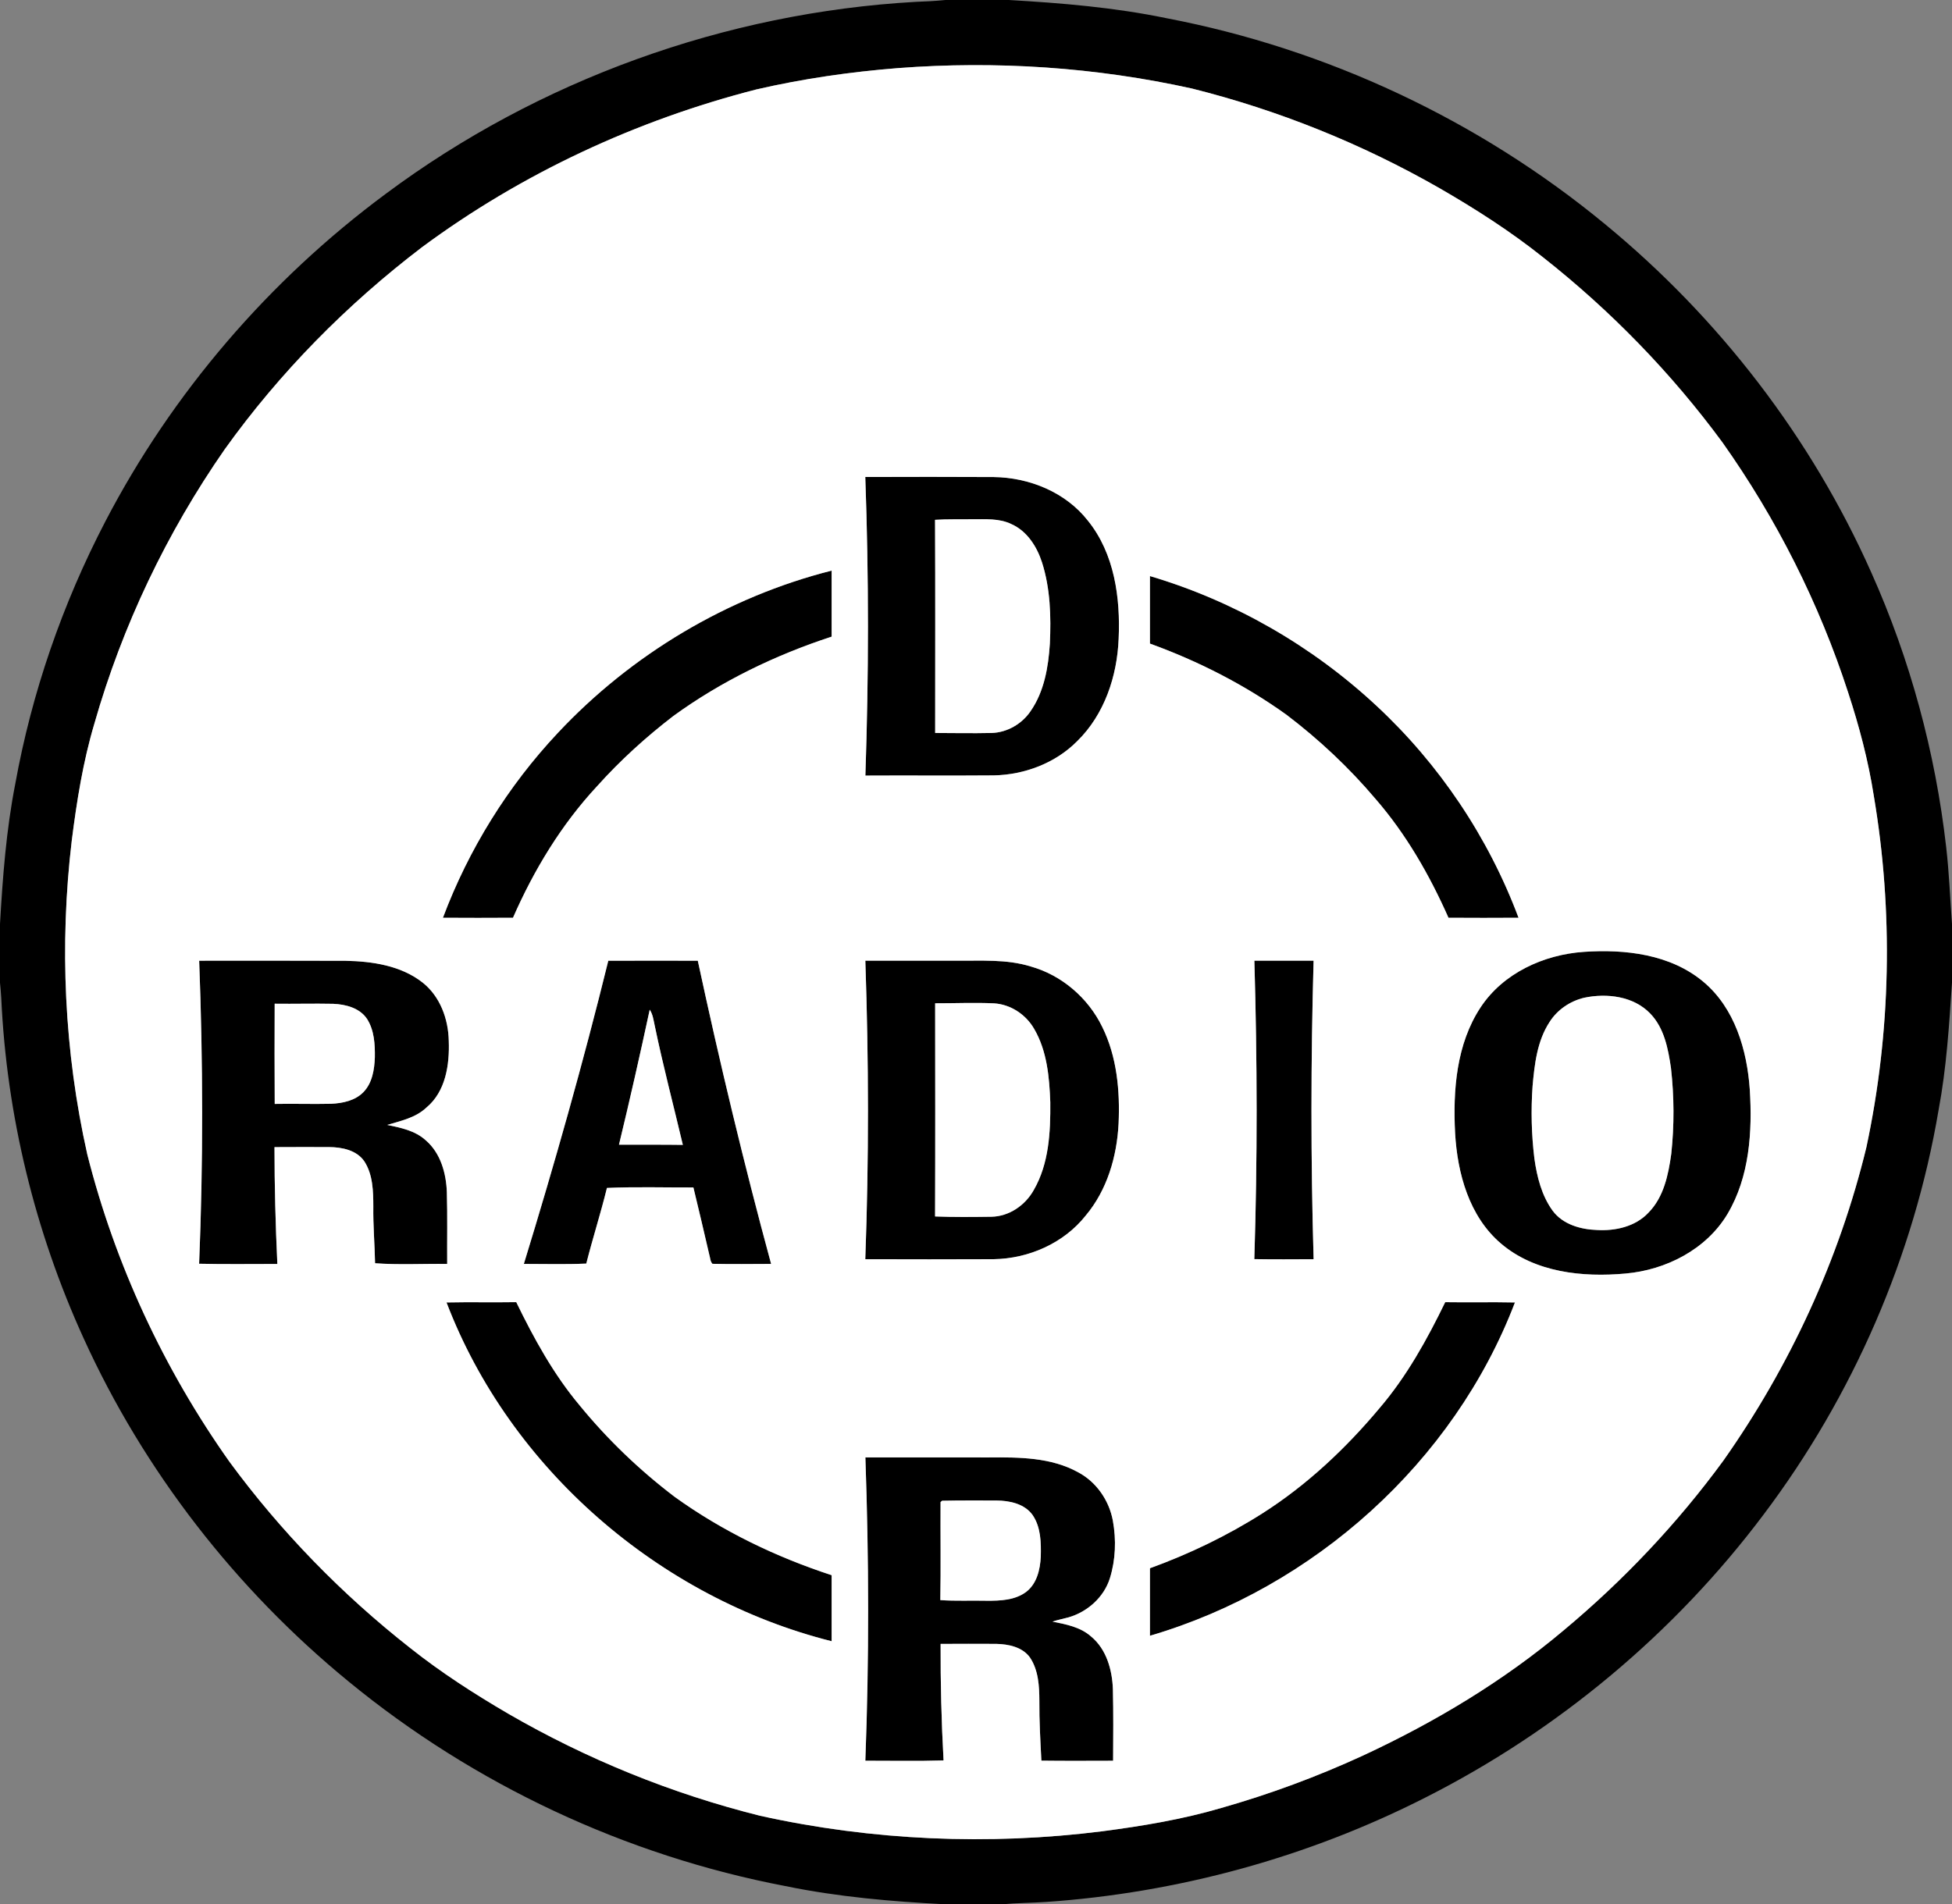<?xml version="1.0" encoding="UTF-8" ?>
<!DOCTYPE svg PUBLIC "-//W3C//DTD SVG 1.1//EN" "http://www.w3.org/Graphics/SVG/1.1/DTD/svg11.dtd">
<svg width="825pt" height="805pt" viewBox="0 0 825 805" version="1.1" xmlns="http://www.w3.org/2000/svg">
<rect x="0" y="0" width="825" height="805" fill="#808080" stroke="none"/>
<g id="#000000ff">
<path fill="#000000" opacity="1.00" d=" M 399.59 0.00 L 426.39 0.00 C 448.74 1.29 471.13 3.15 493.08 7.71 C 560.80 20.65 625.13 50.85 678.31 94.72 C 726.48 134.31 765.56 185.03 790.90 242.04 C 807.35 278.79 817.98 318.10 822.54 358.10 C 823.79 368.89 824.20 379.75 825.00 390.59 L 825.00 415.40 C 823.80 433.37 822.68 451.39 819.35 469.12 C 808.90 531.04 783.10 590.19 745.32 640.31 C 707.76 690.34 658.50 731.46 602.71 759.73 C 552.85 785.13 497.81 800.17 442.00 804.01 C 435.81 804.43 429.60 804.42 423.42 805.00 L 399.60 805.00 C 376.92 803.83 354.20 801.88 331.92 797.29 C 264.44 784.41 200.33 754.36 147.25 710.75 C 99.60 671.72 60.80 621.80 35.32 565.68 C 14.75 520.55 2.80 471.48 0.53 421.92 C 0.42 419.74 0.19 417.57 0.00 415.40 L 0.00 390.59 C 1.13 370.77 2.63 350.90 6.45 331.38 C 13.43 292.76 26.40 255.26 44.51 220.45 C 72.79 166.08 113.77 118.45 162.99 81.97 C 227.62 33.81 306.59 5.32 387.04 0.78 C 391.23 0.63 395.42 0.42 399.59 0.00 M 379.52 28.79 C 359.38 30.38 339.32 33.27 319.63 37.82 C 268.94 50.81 220.55 73.29 178.44 104.44 C 146.64 128.66 118.22 157.45 94.95 189.98 C 70.44 225.24 51.70 264.53 39.91 305.82 C 35.09 321.97 32.44 338.66 30.33 355.35 C 25.08 399.50 27.15 444.57 36.89 487.97 C 48.66 534.54 69.27 578.81 97.03 617.99 C 118.74 647.53 144.56 674.03 173.40 696.67 C 186.38 706.98 200.36 715.98 214.67 724.35 C 247.94 743.63 283.93 758.26 321.24 767.57 C 368.62 778.06 417.81 780.19 465.94 774.12 C 482.86 771.90 499.78 769.10 516.18 764.27 C 536.67 758.44 556.71 751.03 576.06 742.12 C 606.40 728.02 635.40 710.66 661.02 689.06 C 686.24 668.00 708.99 643.94 728.39 617.41 C 756.49 577.52 777.33 532.42 788.82 484.96 C 799.23 436.16 800.25 385.38 791.91 336.18 C 789.60 321.43 785.76 306.97 781.12 292.79 C 768.89 255.11 750.87 219.34 727.98 187.02 C 706.40 157.67 680.77 131.32 652.17 108.78 C 638.44 97.83 623.62 88.33 608.42 79.56 C 575.68 60.81 540.36 46.57 503.75 37.42 C 463.08 28.41 421.05 25.62 379.52 28.79 Z" />
<path fill="#000000" opacity="1.00" d=" M 365.71 201.64 C 383.80 201.58 401.88 201.56 419.97 201.66 C 435.06 201.84 450.41 208.08 459.83 220.15 C 471.02 234.04 473.57 252.70 472.79 270.01 C 472.16 285.84 466.79 302.02 455.29 313.29 C 446.08 322.60 433.04 327.51 420.05 327.78 C 401.95 327.93 383.85 327.76 365.75 327.86 C 367.18 285.81 367.23 243.70 365.71 201.64 M 395.19 219.74 C 395.33 249.77 395.24 279.82 395.24 309.85 C 403.18 309.88 411.12 310.02 419.06 309.85 C 425.66 309.66 431.92 306.04 435.60 300.58 C 441.35 292.27 443.09 281.96 443.72 272.06 C 444.25 260.58 443.92 248.81 440.41 237.77 C 438.25 231.07 434.07 224.45 427.41 221.53 C 422.31 219.04 416.50 219.54 411.00 219.50 C 405.73 219.58 400.45 219.40 395.19 219.74 Z" />
<path fill="#000000" opacity="1.00" d=" M 235.79 309.79 C 266.84 276.65 307.43 252.37 351.48 241.21 C 351.51 250.52 351.51 259.82 351.48 269.13 C 327.71 276.90 304.90 287.92 284.64 302.63 C 273.02 311.56 262.12 321.44 252.34 332.36 C 237.27 348.57 225.66 367.74 216.81 387.96 C 206.94 388.03 197.07 388.02 187.20 387.96 C 198.05 359.04 214.64 332.30 235.79 309.79 Z" />
<path fill="#000000" opacity="1.00" d=" M 486.01 243.52 C 521.57 254.05 554.58 273.03 581.70 298.30 C 608.31 323.01 629.07 353.94 641.80 387.96 C 631.93 388.03 622.06 388.02 612.19 387.96 C 604.21 369.94 594.28 352.59 581.31 337.67 C 570.16 324.50 557.52 312.64 543.79 302.20 C 526.09 289.48 506.49 279.49 486.01 272.06 C 485.99 262.54 485.99 253.03 486.01 243.52 Z" />
<path fill="#000000" opacity="1.00" d=" M 669.37 402.38 C 686.87 401.16 706.06 403.38 719.96 415.06 C 733.22 426.18 738.39 443.92 739.54 460.61 C 740.65 478.44 739.44 497.45 730.12 513.17 C 721.14 528.18 704.12 536.86 687.02 538.36 C 668.88 540.02 648.73 537.93 634.36 525.67 C 620.92 514.22 615.95 496.01 614.99 479.00 C 614.05 460.86 615.50 441.34 625.80 425.77 C 635.34 411.35 652.46 403.54 669.37 402.38 M 669.50 421.78 C 663.59 423.20 658.21 426.83 654.94 431.98 C 649.69 439.97 648.56 449.79 647.74 459.09 C 647.00 469.32 647.26 479.62 648.51 489.80 C 649.60 497.51 651.57 505.40 656.21 511.79 C 660.49 517.60 668.03 519.72 674.95 519.95 C 682.72 520.41 691.17 518.52 696.67 512.67 C 703.18 506.09 705.13 496.59 706.35 487.75 C 707.65 475.70 707.58 463.49 706.22 451.45 C 705.03 443.34 703.40 434.61 697.49 428.48 C 690.43 421.08 679.08 419.75 669.50 421.78 Z" />
<path fill="#000000" opacity="1.00" d=" M 84.18 406.11 C 104.81 406.12 125.43 406.05 146.06 406.15 C 157.37 406.38 169.45 408.15 178.60 415.34 C 186.02 421.20 189.50 430.78 189.67 440.03 C 190.04 450.04 188.38 461.44 180.19 468.22 C 175.64 472.53 169.43 473.80 163.64 475.54 C 169.39 476.70 175.50 477.96 179.97 482.06 C 186.22 487.45 188.57 495.95 188.86 503.94 C 189.15 514.06 188.93 524.18 189.00 534.30 C 178.84 534.17 168.64 534.74 158.52 534.01 C 158.37 526.00 157.66 518.01 157.78 510.00 C 157.76 503.55 157.62 496.60 154.03 491.00 C 150.77 486.16 144.48 484.93 139.03 484.90 C 131.36 484.89 123.69 484.86 116.01 484.92 C 116.01 501.39 116.45 517.86 117.22 534.31 C 106.20 534.30 95.17 534.47 84.16 534.22 C 85.91 491.54 85.81 448.79 84.18 406.11 M 116.09 424.30 C 116.03 438.42 116.02 452.54 116.11 466.66 C 124.05 466.50 132.00 466.79 139.95 466.60 C 144.82 466.37 150.11 465.29 153.63 461.64 C 157.36 457.77 158.24 452.12 158.43 446.97 C 158.51 441.48 158.19 435.59 155.19 430.82 C 152.11 426.10 146.15 424.56 140.83 424.34 C 132.59 424.17 124.34 424.41 116.09 424.30 Z" />
<path fill="#000000" opacity="1.00" d=" M 257.09 406.13 C 269.70 406.08 282.31 406.09 294.92 406.12 C 304.16 449.10 314.39 491.87 325.91 534.29 C 317.64 534.31 309.37 534.44 301.11 534.25 C 300.13 533.21 300.18 531.66 299.77 530.38 C 297.59 520.89 295.34 511.43 293.06 501.97 C 280.88 502.01 268.68 501.64 256.52 502.17 C 253.89 512.90 250.50 523.43 247.79 534.15 C 239.00 534.55 230.19 534.28 221.40 534.29 C 234.42 491.89 246.49 449.20 257.09 406.13 M 274.60 426.82 C 270.50 445.89 266.19 464.92 261.61 483.89 C 270.61 483.96 279.61 483.82 288.60 483.97 C 284.62 467.12 280.19 450.36 276.68 433.39 C 276.19 431.14 275.91 428.77 274.60 426.82 Z" />
<path fill="#000000" opacity="1.00" d=" M 365.73 406.09 C 378.48 406.12 391.24 406.09 404.00 406.10 C 414.55 406.22 425.35 405.37 435.58 408.54 C 448.73 412.21 459.89 421.84 465.84 434.07 C 472.08 446.70 473.39 461.12 472.76 475.01 C 472.05 488.91 467.93 503.07 458.85 513.87 C 449.58 525.57 434.76 532.06 419.97 532.29 C 401.88 532.38 383.79 532.35 365.71 532.30 C 367.26 490.25 367.17 448.14 365.73 406.09 M 395.23 424.11 C 395.26 454.15 395.31 484.19 395.20 514.23 C 403.12 514.54 411.05 514.46 418.98 514.35 C 426.53 514.23 433.38 509.47 436.96 502.97 C 443.36 491.83 444.01 478.52 443.90 465.98 C 443.51 455.41 442.54 444.29 437.10 434.97 C 433.62 428.88 427.16 424.57 420.11 424.14 C 411.82 423.75 403.52 424.14 395.23 424.11 Z" />
<path fill="#000000" opacity="1.00" d=" M 530.15 406.10 C 538.49 406.10 546.84 406.10 555.18 406.10 C 554.00 448.16 553.96 490.25 555.19 532.30 C 546.84 532.33 538.48 532.41 530.13 532.26 C 531.47 490.22 531.38 448.14 530.15 406.10 Z" />
<path fill="#000000" opacity="1.00" d=" M 188.72 550.58 C 198.54 550.37 208.37 550.61 218.19 550.45 C 225.65 565.78 233.93 580.90 244.92 594.02 C 256.75 608.49 270.32 621.50 285.20 632.80 C 305.34 647.29 327.93 658.17 351.48 665.87 C 351.50 675.18 351.51 684.48 351.48 693.79 C 278.70 675.48 215.56 620.91 188.72 550.58 Z" />
<path fill="#000000" opacity="1.00" d=" M 583.17 595.11 C 594.59 581.73 603.15 566.21 610.81 550.46 C 620.63 550.61 630.46 550.37 640.28 550.58 C 614.49 618.16 555.20 671.18 486.01 691.48 C 485.99 681.97 485.99 672.45 486.01 662.94 C 502.66 656.90 518.70 649.18 533.65 639.67 C 552.46 627.68 568.89 612.19 583.17 595.11 Z" />
<path fill="#000000" opacity="1.00" d=" M 365.75 616.09 C 383.17 616.12 400.58 616.10 418.00 616.10 C 430.73 615.99 444.23 616.03 455.67 622.37 C 463.42 626.47 468.80 634.34 470.36 642.91 C 471.80 650.93 471.52 659.34 469.09 667.15 C 466.59 675.17 459.63 681.38 451.64 683.69 C 449.37 684.31 447.05 684.75 444.82 685.50 C 450.54 686.63 456.65 687.78 461.15 691.80 C 467.66 697.18 470.07 705.91 470.36 714.05 C 470.60 724.13 470.50 734.22 470.45 744.31 C 460.34 744.33 450.24 744.40 440.13 744.27 C 439.71 735.85 439.21 727.43 439.28 719.01 C 439.26 712.76 438.90 706.05 435.32 700.69 C 432.12 696.21 426.21 695.02 421.03 694.91 C 413.20 694.87 405.37 694.87 397.54 694.92 C 397.48 711.35 397.88 727.78 398.79 744.18 C 387.77 744.52 376.74 744.28 365.73 744.30 C 367.36 701.58 367.25 658.81 365.75 616.09 M 398.19 634.40 L 397.52 634.95 C 397.44 648.77 397.67 662.59 397.42 676.40 C 403.93 676.86 410.47 676.52 417.00 676.67 C 422.74 676.71 429.06 676.49 433.82 672.84 C 438.26 669.37 439.61 663.43 439.88 658.07 C 440.03 652.13 439.93 645.65 436.49 640.54 C 433.07 635.64 426.67 634.35 421.06 634.30 C 413.44 634.30 405.81 634.23 398.19 634.40 Z" />
</g>
<g id="#ffffffff">
<path fill="#ffffff" opacity="1.00" d=" M 379.52 28.79 C 421.05 25.62 463.08 28.41 503.75 37.42 C 540.36 46.57 575.68 60.81 608.42 79.56 C 623.62 88.33 638.44 97.83 652.17 108.78 C 680.77 131.32 706.40 157.67 727.98 187.02 C 750.87 219.34 768.89 255.11 781.12 292.79 C 785.76 306.97 789.60 321.43 791.91 336.18 C 800.25 385.38 799.23 436.16 788.82 484.96 C 777.33 532.42 756.49 577.52 728.39 617.41 C 708.99 643.94 686.24 668.00 661.02 689.06 C 635.40 710.66 606.40 728.02 576.06 742.12 C 556.71 751.03 536.67 758.44 516.18 764.27 C 499.78 769.10 482.86 771.90 465.94 774.12 C 417.81 780.19 368.62 778.06 321.24 767.57 C 283.93 758.26 247.94 743.63 214.67 724.35 C 200.36 715.98 186.38 706.98 173.40 696.67 C 144.56 674.03 118.74 647.53 97.03 617.99 C 69.27 578.81 48.66 534.54 36.89 487.97 C 27.15 444.57 25.08 399.50 30.33 355.35 C 32.44 338.66 35.09 321.97 39.91 305.82 C 51.70 264.53 70.44 225.24 94.95 189.98 C 118.22 157.45 146.64 128.66 178.44 104.44 C 220.55 73.29 268.94 50.81 319.63 37.82 C 339.32 33.27 359.38 30.38 379.52 28.79 M 365.71 201.64 C 367.23 243.70 367.18 285.81 365.75 327.86 C 383.85 327.76 401.95 327.93 420.05 327.78 C 433.04 327.51 446.08 322.60 455.29 313.29 C 466.79 302.02 472.16 285.84 472.79 270.01 C 473.57 252.70 471.02 234.04 459.83 220.15 C 450.41 208.08 435.06 201.84 419.97 201.66 C 401.88 201.56 383.80 201.58 365.71 201.64 M 235.79 309.79 C 214.64 332.30 198.05 359.04 187.20 387.96 C 197.07 388.02 206.94 388.03 216.81 387.96 C 225.66 367.74 237.27 348.57 252.34 332.36 C 262.12 321.44 273.02 311.56 284.64 302.63 C 304.90 287.92 327.71 276.90 351.48 269.13 C 351.51 259.82 351.51 250.52 351.48 241.21 C 307.43 252.37 266.84 276.65 235.79 309.79 M 486.01 243.52 C 485.99 253.03 485.99 262.54 486.01 272.06 C 506.49 279.49 526.09 289.48 543.79 302.20 C 557.52 312.64 570.16 324.50 581.31 337.67 C 594.28 352.59 604.21 369.94 612.19 387.96 C 622.06 388.02 631.93 388.03 641.80 387.96 C 629.07 353.94 608.31 323.01 581.70 298.30 C 554.58 273.03 521.57 254.05 486.01 243.52 M 669.37 402.38 C 652.46 403.54 635.34 411.35 625.80 425.77 C 615.50 441.34 614.05 460.86 614.99 479.00 C 615.95 496.01 620.92 514.22 634.36 525.67 C 648.73 537.93 668.88 540.02 687.02 538.36 C 704.12 536.86 721.14 528.18 730.12 513.17 C 739.44 497.45 740.65 478.44 739.54 460.61 C 738.39 443.92 733.22 426.18 719.96 415.06 C 706.06 403.38 686.87 401.16 669.37 402.38 M 84.18 406.11 C 85.81 448.79 85.91 491.54 84.16 534.22 C 95.17 534.47 106.20 534.30 117.22 534.31 C 116.45 517.86 116.01 501.39 116.01 484.92 C 123.69 484.86 131.36 484.89 139.03 484.90 C 144.48 484.93 150.77 486.16 154.03 491.00 C 157.62 496.60 157.76 503.55 157.78 510.00 C 157.66 518.01 158.37 526.00 158.52 534.01 C 168.64 534.74 178.84 534.17 189.00 534.30 C 188.93 524.18 189.15 514.06 188.86 503.94 C 188.57 495.95 186.22 487.45 179.97 482.06 C 175.50 477.96 169.39 476.70 163.64 475.54 C 169.43 473.80 175.64 472.53 180.19 468.22 C 188.38 461.44 190.04 450.04 189.67 440.03 C 189.50 430.78 186.02 421.20 178.60 415.34 C 169.45 408.15 157.37 406.38 146.06 406.15 C 125.43 406.05 104.81 406.12 84.18 406.11 M 257.09 406.13 C 246.49 449.20 234.42 491.89 221.40 534.29 C 230.19 534.28 239.00 534.55 247.79 534.15 C 250.50 523.43 253.89 512.90 256.52 502.17 C 268.68 501.64 280.88 502.01 293.06 501.97 C 295.34 511.43 297.59 520.89 299.77 530.38 C 300.18 531.66 300.13 533.21 301.11 534.25 C 309.37 534.44 317.64 534.31 325.91 534.29 C 314.39 491.87 304.16 449.10 294.92 406.12 C 282.31 406.09 269.70 406.08 257.09 406.13 M 365.73 406.09 C 367.17 448.14 367.26 490.25 365.71 532.30 C 383.79 532.35 401.88 532.38 419.97 532.29 C 434.76 532.06 449.58 525.57 458.85 513.87 C 467.93 503.07 472.05 488.91 472.76 475.01 C 473.39 461.12 472.08 446.70 465.84 434.07 C 459.89 421.84 448.73 412.21 435.58 408.54 C 425.35 405.37 414.55 406.22 404.00 406.10 C 391.24 406.09 378.48 406.12 365.73 406.09 M 530.15 406.10 C 531.38 448.14 531.47 490.22 530.13 532.26 C 538.48 532.41 546.84 532.33 555.19 532.30 C 553.96 490.25 554.00 448.16 555.18 406.10 C 546.84 406.10 538.49 406.10 530.15 406.10 M 188.72 550.58 C 215.56 620.91 278.70 675.48 351.48 693.79 C 351.51 684.48 351.50 675.18 351.48 665.87 C 327.93 658.17 305.34 647.29 285.20 632.80 C 270.32 621.50 256.75 608.49 244.92 594.02 C 233.93 580.90 225.65 565.78 218.19 550.45 C 208.37 550.61 198.54 550.37 188.72 550.58 M 583.17 595.11 C 568.89 612.19 552.46 627.68 533.65 639.67 C 518.70 649.18 502.66 656.90 486.01 662.94 C 485.99 672.45 485.99 681.97 486.01 691.48 C 555.20 671.18 614.49 618.16 640.28 550.58 C 630.46 550.37 620.63 550.61 610.81 550.46 C 603.15 566.21 594.59 581.73 583.17 595.11 M 365.75 616.09 C 367.25 658.81 367.36 701.58 365.73 744.30 C 376.74 744.28 387.77 744.52 398.79 744.18 C 397.88 727.78 397.48 711.35 397.54 694.92 C 405.37 694.87 413.20 694.87 421.03 694.91 C 426.21 695.02 432.12 696.21 435.32 700.69 C 438.90 706.05 439.26 712.76 439.28 719.01 C 439.21 727.43 439.71 735.85 440.13 744.27 C 450.24 744.40 460.34 744.33 470.45 744.31 C 470.50 734.22 470.60 724.13 470.36 714.05 C 470.07 705.91 467.66 697.18 461.15 691.80 C 456.65 687.78 450.54 686.63 444.82 685.50 C 447.05 684.75 449.37 684.31 451.64 683.69 C 459.63 681.38 466.59 675.17 469.09 667.15 C 471.52 659.34 471.80 650.93 470.36 642.91 C 468.80 634.34 463.42 626.47 455.67 622.37 C 444.23 616.03 430.73 615.99 418.00 616.10 C 400.58 616.10 383.17 616.12 365.75 616.09 Z" />
<path fill="#ffffff" opacity="1.00" d=" M 395.19 219.74 C 400.45 219.40 405.73 219.58 411.00 219.50 C 416.50 219.54 422.31 219.04 427.41 221.53 C 434.07 224.45 438.25 231.07 440.41 237.77 C 443.92 248.81 444.25 260.58 443.72 272.06 C 443.09 281.96 441.35 292.27 435.60 300.58 C 431.92 306.04 425.66 309.66 419.06 309.85 C 411.12 310.02 403.18 309.88 395.24 309.85 C 395.24 279.82 395.33 249.77 395.19 219.74 Z" />
<path fill="#ffffff" opacity="1.00" d=" M 669.50 421.78 C 679.08 419.75 690.43 421.08 697.49 428.48 C 703.40 434.61 705.03 443.34 706.22 451.45 C 707.58 463.49 707.65 475.70 706.35 487.75 C 705.13 496.59 703.18 506.09 696.67 512.67 C 691.17 518.52 682.72 520.41 674.95 519.95 C 668.03 519.72 660.49 517.60 656.21 511.79 C 651.57 505.40 649.60 497.51 648.51 489.80 C 647.26 479.62 647.00 469.32 647.74 459.09 C 648.56 449.79 649.69 439.97 654.94 431.98 C 658.21 426.83 663.59 423.20 669.50 421.78 Z" />
<path fill="#ffffff" opacity="1.00" d=" M 116.09 424.30 C 124.34 424.41 132.59 424.17 140.83 424.34 C 146.15 424.56 152.11 426.10 155.19 430.82 C 158.19 435.59 158.51 441.48 158.43 446.97 C 158.24 452.12 157.36 457.77 153.63 461.64 C 150.11 465.29 144.82 466.37 139.95 466.60 C 132.00 466.79 124.05 466.50 116.11 466.66 C 116.02 452.54 116.03 438.42 116.09 424.30 Z" />
<path fill="#ffffff" opacity="1.00" d=" M 395.23 424.11 C 403.52 424.14 411.82 423.75 420.11 424.14 C 427.16 424.57 433.62 428.88 437.10 434.97 C 442.54 444.29 443.51 455.41 443.90 465.98 C 444.01 478.52 443.36 491.83 436.96 502.97 C 433.38 509.47 426.53 514.23 418.98 514.35 C 411.05 514.46 403.12 514.54 395.20 514.23 C 395.31 484.19 395.26 454.15 395.23 424.11 Z" />
<path fill="#ffffff" opacity="1.00" d=" M 274.60 426.82 C 275.91 428.77 276.19 431.14 276.68 433.39 C 280.19 450.36 284.62 467.12 288.60 483.97 C 279.61 483.82 270.61 483.96 261.61 483.89 C 266.19 464.92 270.50 445.89 274.60 426.82 Z" />
<path fill="#ffffff" opacity="1.00" d=" M 398.19 634.40 C 405.81 634.23 413.44 634.30 421.06 634.30 C 426.67 634.35 433.07 635.64 436.49 640.54 C 439.93 645.65 440.03 652.13 439.88 658.07 C 439.61 663.43 438.26 669.37 433.82 672.84 C 429.06 676.49 422.74 676.71 417.00 676.67 C 410.47 676.52 403.93 676.86 397.42 676.40 C 397.67 662.59 397.44 648.77 397.52 634.95 L 398.19 634.40 Z" />
</g>
</svg>
